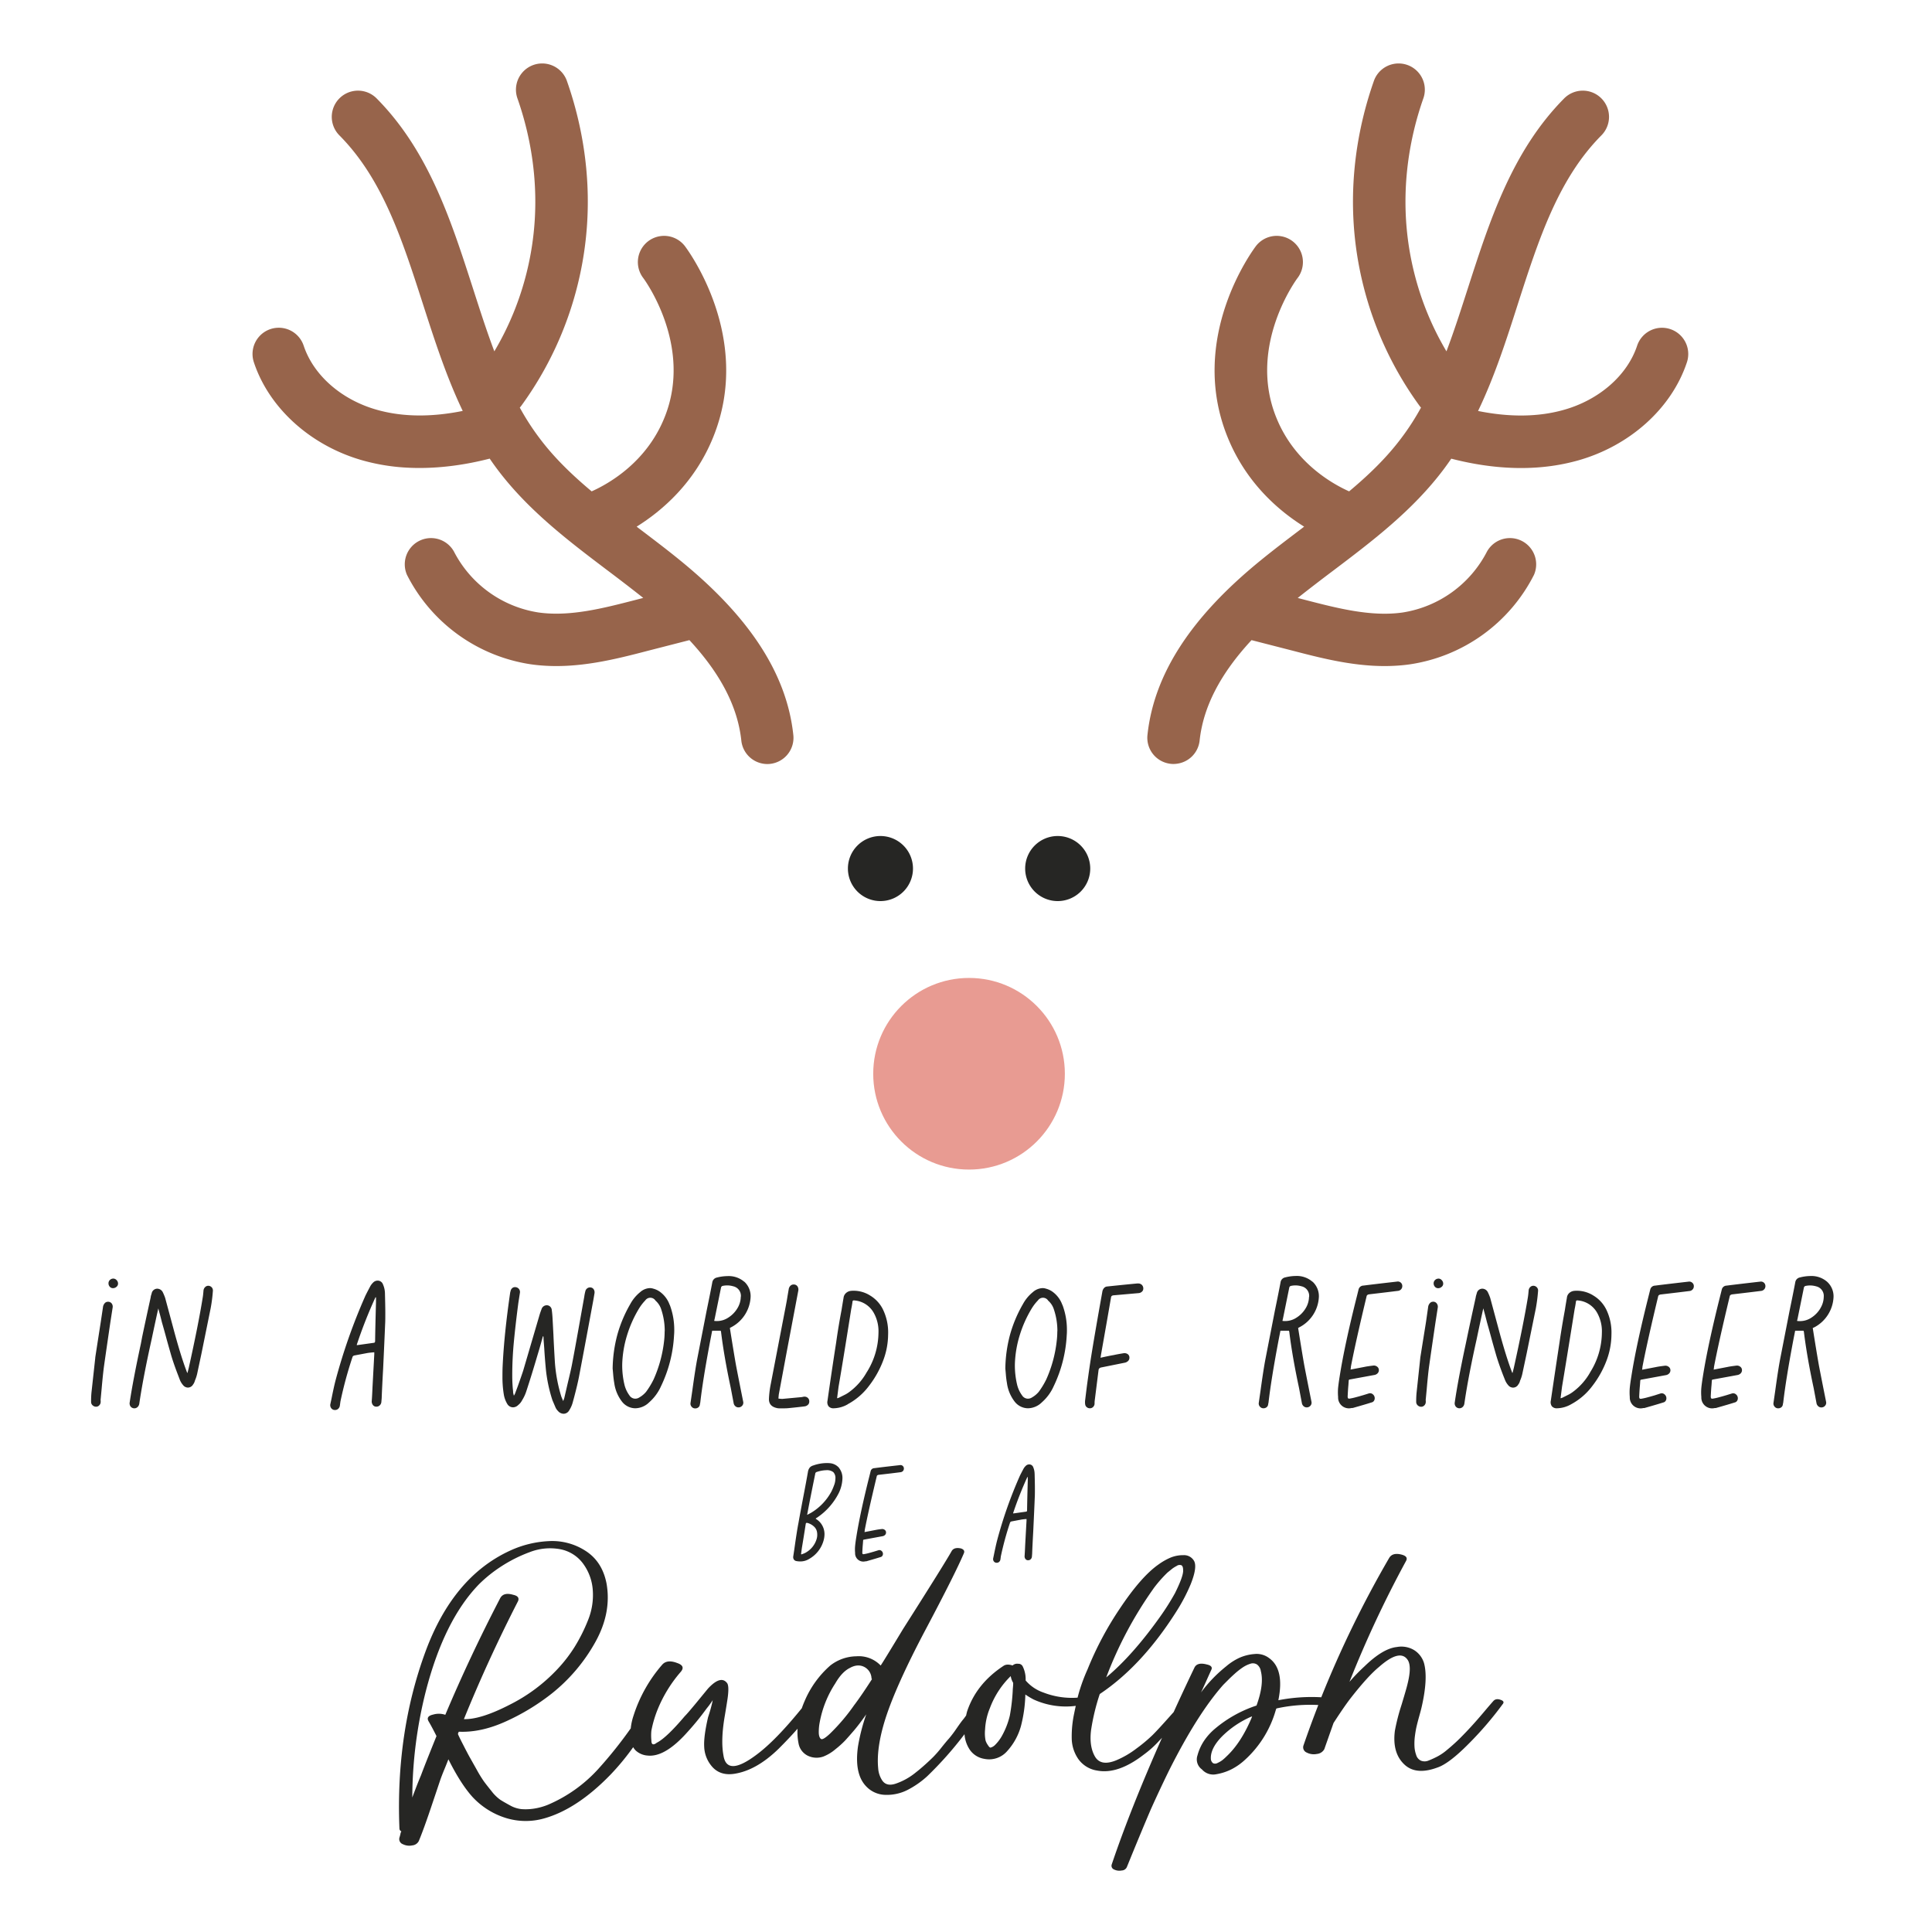 <?xml version="1.0" encoding="UTF-8"?> <svg xmlns="http://www.w3.org/2000/svg" id="Layer_1" data-name="Layer 1" viewBox="0 0 864 864"><defs><style>.cls-1{fill:#262624;}.cls-2{fill:#97644b;}.cls-3{fill:#e89b92;}</style></defs><title>BohoChristmas</title><path class="cls-1" d="M671.61,760.38q-2.39-1.08-3.68.22-1.74,1.95-4.65,5.41c-1.95,2.31-3.76,4.36-5.41,6.16s-3.28,3.5-4.87,5.09c-.72.72-1.51,1.48-2.38,2.27s-2,1.8-3.46,3a23.65,23.65,0,0,1-4.22,2.92,40,40,0,0,1-4,1.84,4.44,4.44,0,0,1-3.46.1,4,4,0,0,1-2.17-2.59,12.93,12.93,0,0,1-.75-3.9,25.83,25.83,0,0,1,.21-4.65c.22-1.65.47-3.1.76-4.32s.68-2.74,1.19-4.55.83-3.06,1-3.78q3-13,1.09-19.91a10.38,10.38,0,0,0-4.55-5.84,11.09,11.09,0,0,0-7.57-1.3q-6.27.66-14.49,8.66a83.65,83.65,0,0,0-6.71,6.92,494.78,494.78,0,0,1,25.31-54.08q1.08-2-1.95-2.81-4.11-1.08-5.62,1.51a474.12,474.12,0,0,0-30.35,62.28,77.8,77.8,0,0,0-19.19,1.32q2.8-13.85-4.11-18.82a9.2,9.2,0,0,0-6.6-1.84,20.42,20.42,0,0,0-6.81,1.73,25.87,25.87,0,0,0-5.84,3.79,62.54,62.54,0,0,0-11.25,11.68q.44-.85,2.05-4.43t2.49-5.52c.72-1.3.07-2.16-2-2.6-2.74-.72-4.54-.28-5.4,1.3q-4.93,10.27-9.35,20l-1.69,1.89q-5.19,5.84-7.68,8.33a69.07,69.07,0,0,1-7.24,6.06,40.89,40.89,0,0,1-9.09,5.3q-6.92,2.81-9.52-1.73t-1.73-11.69a96.07,96.07,0,0,1,3.9-16.22Q510.65,745,526,720.79a80.52,80.52,0,0,0,6.49-12.33c2-5,2.52-8.51,1.51-10.38a5.11,5.11,0,0,0-4.76-2.6,14.67,14.67,0,0,0-6,1.19,27.78,27.78,0,0,0-5.08,2.92q-7.79,5.42-17.31,19.69a146.23,146.23,0,0,0-14.49,27.26,78.43,78.43,0,0,0-3.35,8.76c-.38,1.18-.75,2.5-1.11,3.9a35.26,35.26,0,0,1-15.23-2.28,18.26,18.26,0,0,1-8-5.41,13,13,0,0,0-1.3-6.27,2.11,2.11,0,0,0-2.05-1.19,3,3,0,0,0-2.49.76q-2.59-.87-4.11.21-12.12,8-16.23,20.34c-.16.6-.31,1.21-.44,1.82-.65.91-1.11,1.53-1.39,1.85q-.76.87-3,4.12a51.69,51.69,0,0,1-3.36,4.43q-1.08,1.18-3.24,3.89a49.5,49.5,0,0,1-3.68,4.22c-1,1-2.24,2.17-3.68,3.46s-2.81,2.46-4.11,3.46a28.76,28.76,0,0,1-8.87,5q-4.32,1.51-6.27-1.51a11.38,11.38,0,0,1-1.73-5.41q-.87-9.09,3.24-22.07,4.77-14.93,18-39.91t17.09-34.07c.43-1,0-1.73-1.3-2.17q-3-.65-4.11,1.08-3,5.41-21.85,35.05-1.95,3.24-5.51,9.09t-4.44,7.14A13.55,13.55,0,0,0,383,740.7a19.41,19.41,0,0,0-11.68,4.11,43.8,43.8,0,0,0-11.57,16.11c-.44,1-.82,2-1.17,3Q347,778.23,338.46,784.61,325,794.78,323.53,785q-1.29-6.91.65-17.95c.72-4.33,1.16-7.07,1.3-8.22q.64-5.19-.43-6.28-2.82-3.45-8.44,2.6l-5.51,6.71c-2.39,2.88-4,4.76-4.87,5.62q-8.24,9.74-12.55,11.9c-.72.58-1.3.79-1.73.65s-.65-.72-.65-1.73a22.16,22.16,0,0,1,0-4.33,50.63,50.63,0,0,1,2.81-9.52,60.29,60.29,0,0,1,10.39-16.87q2.16-2.6-1.73-3.9-4.54-1.72-6.71.87A64.55,64.55,0,0,0,283.3,767.3a26.2,26.2,0,0,0-1.19,5.3l0,.27a191.91,191.91,0,0,1-14.57,18.23,64.54,64.54,0,0,1-22.5,16,27.81,27.81,0,0,1-6.28,1.73,24.44,24.44,0,0,1-5.51.22,13.14,13.14,0,0,1-5.09-1.63c-1.73-.94-3.17-1.76-4.32-2.48a18.16,18.16,0,0,1-4-3.9c-1.51-1.87-2.67-3.35-3.46-4.43a56.74,56.74,0,0,1-3.24-5.3l-2.92-5.19q-.87-1.51-2.92-5.52c-1.38-2.67-2.2-4.36-2.49-5.08a1.61,1.61,0,0,1,.11-.55,1.46,1.46,0,0,1,.32-.54q9.95.43,21.09-4.65a98.74,98.74,0,0,0,20.45-12.44,77.54,77.54,0,0,0,19.36-22.82q7.47-13.31,5.08-26.5-1.94-9.74-9.41-14.5a27.41,27.41,0,0,0-16.44-4.32,46.64,46.64,0,0,0-17.41,4.32q-25.32,11.69-37.65,45-13.41,36.35-11.68,79.18a1.4,1.4,0,0,0,.87,1.3,2.73,2.73,0,0,0-.43,1.19c-.15.65-.3,1.19-.44,1.62a2.43,2.43,0,0,0,1.52,2.92,6.46,6.46,0,0,0,4.22.54,3.64,3.64,0,0,0,2.92-1.95q2.16-5.19,5.4-14.81t4.11-12.23c.44-1.29,1.09-3,2-5.19s1.44-3.6,1.73-4.33q5.63,11.26,11,17.09A34.16,34.16,0,0,0,226.19,813a30,30,0,0,0,17.09.22q14.7-4.11,29.63-19.47a109.85,109.85,0,0,0,10.25-12.4,7.19,7.19,0,0,0,1.11,1.47,8.73,8.73,0,0,0,5.3,2.27q7.79.87,17.95-10.6A119.81,119.81,0,0,0,316,764.06a35.71,35.71,0,0,0,2.81-3.89,1.94,1.94,0,0,0-.21.86,70.26,70.26,0,0,1-1.95,6.92q-2,8.65-1.73,13.2a14.31,14.31,0,0,0,4,9.41q3.57,3.57,9.41,2.7,9.94-1.5,19.91-11.24c3-3,5.82-5.94,8.43-8.93a25.42,25.42,0,0,0,.44,6.55,7.61,7.61,0,0,0,4.11,5.51,9,9,0,0,0,7.13.33,18.94,18.94,0,0,0,5.3-3.25,41.6,41.6,0,0,0,4.22-3.78q1.31-1.41,4.11-4.66,2.38-2.81,5.41-7.13a87.83,87.83,0,0,0-3.68,14.27q-1.73,12.12,3.46,17.74a12.12,12.12,0,0,0,8.87,4,20.33,20.33,0,0,0,9.74-2.16,40.34,40.34,0,0,0,8.87-6.16,161.08,161.08,0,0,0,16.68-18.81,14.34,14.34,0,0,0,2,6.37,9.69,9.69,0,0,0,6.82,4.65,10.67,10.67,0,0,0,10.27-3.46,27.57,27.57,0,0,0,6.17-11.25,62.14,62.14,0,0,0,1.94-13.63v-.43A36.61,36.61,0,0,0,462.2,760a34.59,34.59,0,0,0,18.89,2.87c-.24,1.08-.48,2.21-.72,3.4a49,49,0,0,0-1.08,11.47,16.64,16.64,0,0,0,3,9,12.7,12.7,0,0,0,8.44,5.08q9.28,1.74,20.76-7.14a44.64,44.64,0,0,0,6.17-5.41l2-2.13q-14.1,31.77-22.49,56.65a1.79,1.79,0,0,0,1.08,2.27,5.3,5.3,0,0,0,3.36.43A2.58,2.58,0,0,0,504,834.8q6.06-14.92,10.6-25.53,3.68-8.22,8-17.09,12.76-25.51,24.45-38.72l2.27-2.27q1.18-1.19,3-2.82a32.41,32.41,0,0,1,3.46-2.7,13.08,13.08,0,0,1,3.35-1.62,3.41,3.41,0,0,1,3,.32,4.5,4.5,0,0,1,1.73,3q1.51,5.85-1.94,15.36a55.65,55.65,0,0,0-18.61,10.39,26,26,0,0,0-4.65,5.08,22,22,0,0,0-3.14,6.81,5.49,5.49,0,0,0,2,6.28,6.67,6.67,0,0,0,6.38,2.16,23.81,23.81,0,0,0,6.93-2.27,26.78,26.78,0,0,0,5.73-4,47.7,47.7,0,0,0,14.06-22.72l.22-.43a70.18,70.18,0,0,1,18.71-1.54c-2.32,6-4.54,12-6.6,18a2.53,2.53,0,0,0,1.4,3.25,6.9,6.9,0,0,0,4.55.64,4.21,4.21,0,0,0,3.35-2.16q.22-.65,4.11-11.68,4.75-7.35,7.57-11,7.8-10,12.77-14.07,9.3-8.21,12.76-3.24,2,2.82,0,10.82-.43,1.94-2.7,9.41A90.79,90.79,0,0,0,623.8,774q-1.31,10.17,4.54,15.36,5.19,4.54,14.49,1.08,5.19-1.73,14.06-10.71A153.22,153.22,0,0,0,672,762.11C672.61,761.39,672.47,760.81,671.61,760.38Zm-155.76-50a59.07,59.07,0,0,1,6.27-7.14l2-1.62a13.3,13.3,0,0,1,2.06-1.3,2.32,2.32,0,0,1,2.16-.33c.5.3.76,1,.76,2.17q.21,2.59-3.68,10.38a110.34,110.34,0,0,1-6.71,10.6q-12.33,17.31-24,27A175.24,175.24,0,0,1,515.85,710.41ZM199.14,766.87a9,9,0,0,0-5.4-.11q-3.47.76-2,3.14,1.52,2.6,3.46,6.49-5.42,13.41-6.92,17.52-.87,2-2.27,5.63c-.94,2.45-1.48,3.89-1.63,4.32a196,196,0,0,1,6.06-47.59q8.22-31.8,23.8-47.81a61.91,61.91,0,0,1,10.16-8.11A64.25,64.25,0,0,1,237,694.08a25,25,0,0,1,13.31-1.3A16.53,16.53,0,0,1,261,699.59a22.56,22.56,0,0,1,4.11,11.79A29.79,29.79,0,0,1,263,724.47a75.34,75.34,0,0,1-6,12,64.2,64.2,0,0,1-7.79,10.06,75.55,75.55,0,0,1-21.2,15.79q-13,6.7-20.55,6.49,10.8-26.61,24.22-52.79.87-2.16-2.16-2.81c-2.89-.86-4.83-.36-5.84,1.52Q210.18,740.69,199.14,766.87Zm183-4.54a87.2,87.2,0,0,1-11,13c-2,1.87-3.32,2.67-3.9,2.38s-1.08-1.3-1.08-3a22.94,22.94,0,0,1,.43-4.54,47.24,47.24,0,0,1,6.93-17.31q3-5.19,6.49-6.92,3.45-1.95,6.38-.54a6,6,0,0,1,3.35,5.08.58.58,0,0,0,.22.43Q385.41,758,382.16,762.33ZM453,754.54c-.08.87-.11,1.44-.11,1.73a85.87,85.87,0,0,1-1.3,11,35.41,35.41,0,0,1-3.68,9.31,18.46,18.46,0,0,1-2.81,3.67,4.47,4.47,0,0,1-2.16,1.3c-.29,0-.69-.39-1.19-1.19a7.3,7.3,0,0,1-1-2,16.89,16.89,0,0,1-.21-5,28.34,28.34,0,0,1,2.16-9.52,39.08,39.08,0,0,1,9.3-14.28,8.47,8.47,0,0,0,1.09,3C453.12,753,453.08,753.68,453,754.54Zm106.75,13.63q-4.75,11.25-11.25,17.31a20.5,20.5,0,0,1-1.94,1.73,11.4,11.4,0,0,1-2.06,1.19,2.13,2.13,0,0,1-2,.11,2.52,2.52,0,0,1-1-2q-.21-4.54,4.76-9.74a42.3,42.3,0,0,1,13.72-9.24A1.52,1.52,0,0,0,559.76,768.17Z"></path><path class="cls-2" d="M354.78,328.7c-2.9-27.23-19.49-52.79-50.7-78.16-6-4.9-12.27-9.62-18.27-14.18-.38-.27-.72-.57-1.1-.84,11.39-7.09,26-19.61,34.26-40.08C336.92,151,307.5,111.68,306.24,110a11.73,11.73,0,0,0-18.65,14.23c.25.29,22.58,30.25,9.61,62.41-8,20-24.75,29.58-32.61,33.1-8.75-7.34-16.75-15-23.43-23.95a110,110,0,0,1-8.71-13.52,7.1,7.1,0,0,0,.75-.91,155.08,155.08,0,0,0,25.06-53.72c9.47-37.9,2.58-70.78-4.84-91.73a11.73,11.73,0,0,0-22.1,7.85c6.32,17.89,12.21,46,4.18,78.21a130.48,130.48,0,0,1-14.43,35.15c-3.46-9.14-6.51-18.68-9.65-28.43-9.71-30.08-19.69-61.16-43-84.69a11.73,11.73,0,0,0-16.64,16.54c19.37,19.53,28.07,46.62,37.33,75.34,5.18,16.06,10.43,32.43,17.82,47.89-14.07,2.84-26.84,2.7-38.07-.42-16-4.41-28.62-15.44-33.05-28.74A11.72,11.72,0,1,0,113.53,162c6.84,20.66,25.64,37.51,49,44a90.84,90.84,0,0,0,15.86,2.88C191,210,204.62,208.79,219,205.1c1.1,1.62,2.23,3.2,3.43,4.8,13.78,18.34,31.81,32,49.23,45.17,5.32,4,10.76,8.17,16,12.32l-3.41.89c-14.49,3.75-29.48,7.61-43.5,5.61A51.36,51.36,0,0,1,203,246.64a11.74,11.74,0,0,0-21,10.44,74.49,74.49,0,0,0,55.4,40c1.26.18,2.5.33,3.76.44,17.32,1.61,34.08-2.7,48.94-6.58l18.21-4.67c14,15.09,21.6,29.9,23.21,44.89A11.71,11.71,0,0,0,342,341.62a10.59,10.59,0,0,0,2.32,0A11.72,11.72,0,0,0,354.78,328.7Z"></path><path class="cls-2" d="M513.15,328.7c2.9-27.23,19.49-52.79,50.7-78.16,6-4.9,12.27-9.62,18.27-14.18.38-.27.72-.57,1.1-.84-11.39-7.09-26-19.61-34.26-40.08C531,151,560.43,111.68,561.69,110a11.73,11.73,0,0,1,18.65,14.23c-.25.29-22.58,30.25-9.61,62.41,8,20,24.75,29.58,32.61,33.1,8.75-7.34,16.75-15,23.43-23.95a110,110,0,0,0,8.71-13.52,7.1,7.1,0,0,1-.75-.91,155.08,155.08,0,0,1-25.06-53.72c-9.47-37.9-2.58-70.78,4.84-91.73a11.73,11.73,0,0,1,22.1,7.85c-6.32,17.89-12.21,46-4.18,78.21a130.48,130.48,0,0,0,14.43,35.15c3.46-9.14,6.51-18.68,9.65-28.43,9.71-30.08,19.69-61.16,43-84.69a11.73,11.73,0,0,1,16.64,16.54c-19.37,19.53-28.07,46.62-37.33,75.34C673.67,152,668.42,168.33,661,183.79c14.07,2.84,26.84,2.7,38.06-.42,16-4.41,28.63-15.44,33.06-28.74A11.72,11.72,0,1,1,754.4,162c-6.84,20.66-25.64,37.51-49,44a90.84,90.84,0,0,1-15.86,2.88c-12.61,1.17-26.19-.07-40.53-3.76-1.1,1.62-2.23,3.2-3.43,4.8-13.78,18.34-31.81,32-49.23,45.17-5.32,4-10.76,8.17-16,12.32l3.41.89c14.49,3.75,29.48,7.61,43.5,5.61A51.36,51.36,0,0,0,665,246.64a11.74,11.74,0,0,1,21,10.44,74.49,74.49,0,0,1-55.4,40c-1.26.18-2.5.33-3.77.44-17.31,1.61-34.07-2.7-48.94-6.58l-18.2-4.67c-14,15.09-21.6,29.9-23.21,44.89a11.71,11.71,0,0,1-10.58,10.43,10.59,10.59,0,0,1-2.32,0A11.72,11.72,0,0,1,513.15,328.7Z"></path><circle class="cls-3" cx="433.36" cy="480.19" r="42.85"></circle><path class="cls-1" d="M408.29,388.42a14.55,14.55,0,1,1-14.55-14.55A14.55,14.55,0,0,1,408.29,388.42ZM473,373.87a14.55,14.55,0,1,0,14.56,14.55A14.55,14.55,0,0,0,473,373.87Z"></path><path class="cls-1" d="M49.93,582.89a2.38,2.38,0,0,1,.44,1.89l-1,6.46q-1.77,12-2.82,19.45-.48,3.39-1.13,10.73l-.4,4.28a1.87,1.87,0,0,0,0,.69,4.92,4.92,0,0,1,0,.52,2.14,2.14,0,0,1-.61,1.53,1.87,1.87,0,0,1-1.41.65,2.23,2.23,0,0,1-1.53-.57,2,2,0,0,1-.73-1.45,41.45,41.45,0,0,1,.16-4.28L42.63,607q-.5,3,2.42-15.74l1.05-7a3.19,3.19,0,0,1,.8-1.53,1.87,1.87,0,0,1,1.37-.57A2,2,0,0,1,49.93,582.89Zm.77-11.1a2.14,2.14,0,0,0-1.54.61,2,2,0,0,0-.64,1.49,2.23,2.23,0,0,0,.56,1.53,1.85,1.85,0,0,0,1.45.65,2.29,2.29,0,0,0,1.58-.61,1.84,1.84,0,0,0,.68-1.41,2.21,2.21,0,0,0-.64-1.57A2,2,0,0,0,50.7,571.79ZM93.22,575a2,2,0,0,0-1.49.61A2.45,2.45,0,0,0,91,577.2c-.1,1.29-.21,2.26-.32,2.9Q88.79,592,84.43,611.66l-.57,2.26H83.7l-.48-1.29q-2.59-6.95-5.73-18.73l-3.63-13.47a23.49,23.49,0,0,0-1-2.42,2.83,2.83,0,0,0-2.42-1.7,2.55,2.55,0,0,0-2.59,2q-.07.31-.24.81a5.31,5.31,0,0,0-.24,1.13q-2.34,10.65-3.79,17.59L63,600.92Q59.5,617.15,58,627.15a2.39,2.39,0,0,0,.44,1.9,2.13,2.13,0,0,0,3.07.2,2.6,2.6,0,0,0,.77-1.45l.24-1.62Q64.26,614.89,67.8,599q1.94-9.21,3-13.88l.32,1.29q.57,1.94,1.29,4.92c.54,1.89,1.15,4,1.82,6.5s1.44,5.18,2.3,8.19q1.13,3.87,3.23,9.28l.64,1.69a8.28,8.28,0,0,0,1.46,2.43A2.82,2.82,0,0,0,84,620.53a2.67,2.67,0,0,0,2.34-1.37,4.41,4.41,0,0,0,.81-1.69,17.89,17.89,0,0,0,1-3l1.94-9.12,4.11-20.25a68.41,68.41,0,0,0,1-7.75,2.11,2.11,0,0,0-.48-1.61A2.19,2.19,0,0,0,93.22,575Zm78.93,3.23c.1,3.87.16,6.75.16,8.63,0,2.32,0,4.07-.08,5.25q-.25,6.29-.89,19.93-.48,8.55-.65,13.24l-.16,1.85a2.34,2.34,0,0,1-.77,1.41,2.08,2.08,0,0,1-1.41.53,1.87,1.87,0,0,1-1.61-.77,2.61,2.61,0,0,1-.49-1.81q.17-2.1.33-6l.16-3,.64-11.86v-.89c-1.29.11-2.28.21-3,.32l-6,1.13a1.76,1.76,0,0,0-.45.24.84.84,0,0,0-.28.41,179.18,179.18,0,0,0-5.41,19.93l-.24,1.77a2.41,2.41,0,0,1-.77,1.5,2.07,2.07,0,0,1-1.41.52,2,2,0,0,1-1.65-.76,2.28,2.28,0,0,1-.45-1.82l.49-2.26c.75-3.77,1.37-6.56,1.85-8.39a256.31,256.31,0,0,1,13.16-37.45c.21-.53,1-2.07,2.34-4.6a6.9,6.9,0,0,1,1.29-1.69,2.78,2.78,0,0,1,2-.89,2.5,2.5,0,0,1,2.42,1.69A10.28,10.28,0,0,1,172.15,578.25Zm-4,1.93h-.24a207.68,207.68,0,0,0-8.39,21.31l.24.08,7.5-1.05a.52.52,0,0,0,.41-.32,1.54,1.54,0,0,0,.08-.32q.07-5.73.4-17.6Zm95.71-4.43a2.17,2.17,0,0,0-2.1,1.77,19.17,19.17,0,0,0-.48,2.42l-2.67,14.93q-1.6,9-2.74,14.93c-.32,1.78-1,4.74-2,8.88l-1.53,6.62-.48,1.29-.17-.41-.64-1.53a68.2,68.2,0,0,1-2.91-15.58q-.48-8.05-.64-12.1l-.33-6.13c-.1-2.15-.24-3.77-.4-4.84a2.42,2.42,0,0,0-.73-1.66,2.17,2.17,0,0,0-1.53-.6,2.45,2.45,0,0,0-2.34,1.77c-.38,1-.67,1.83-.89,2.58L234,612.87q-.48,1.53-2.42,7l-1.21,3.23a2.6,2.6,0,0,1-.24.52c-.11.19-.22.36-.33.53l-.32-1.3a16.56,16.56,0,0,0-.16-1.93c-.05-.65-.11-1.45-.16-2.42s-.08-2.1-.08-3.39q0-7.43.72-15t2-17.39l.73-4.68a2.18,2.18,0,0,0-2.26-2.43,1.79,1.79,0,0,0-1.25.49,2.32,2.32,0,0,0-.69,1.29l-.16.56q-2.74,18.81-3.39,33.09c-.05,1-.08,2.56-.08,4.6a47.29,47.29,0,0,0,.65,8.23,11.87,11.87,0,0,0,1.45,3.88,3,3,0,0,0,2.66,1.61,3.26,3.26,0,0,0,2.26-1,6.39,6.39,0,0,0,1.78-2.18,17.61,17.61,0,0,0,1.93-4.19q2.34-7.11,5.09-16.47.81-2.58,2.26-7.9H243a8.64,8.64,0,0,1,.08,1.29l.32,4.19c.11,2,.32,4.9.65,8.56a66.14,66.14,0,0,0,3,14.52l1.38,3.23a5.33,5.33,0,0,0,1.13,1.62,3.38,3.38,0,0,0,2.5,1.21,2.9,2.9,0,0,0,2.5-1.54,12.87,12.87,0,0,0,1.69-4l.49-1.78q1.53-5.81,2.18-9.2,2-10.41,6.45-34.46l.49-2.9a2.5,2.5,0,0,0-.41-1.86A1.85,1.85,0,0,0,263.82,575.75Zm35.67,7.82a31.55,31.55,0,0,1,2,11.22,22.78,22.78,0,0,1-.09,2.34,59.64,59.64,0,0,1-5.81,22.76,20.94,20.94,0,0,1-5.32,7.26,9.06,9.06,0,0,1-6.22,2.66,7.65,7.65,0,0,1-6-3.06,17.38,17.38,0,0,1-3.39-8.23c-.21-1.19-.37-2.45-.48-3.8s-.19-2.23-.24-2.66a61.22,61.22,0,0,1,2.13-15.25,58.75,58.75,0,0,1,5.77-13.64,17.6,17.6,0,0,1,4.44-5.33,6.86,6.86,0,0,1,4.28-1.77,4.81,4.81,0,0,1,1.53.24A9,9,0,0,1,295,577.6,12.37,12.37,0,0,1,299.49,583.57Zm-2.26,11.79a30.26,30.26,0,0,0-1.54-9.69,8.67,8.67,0,0,0-2.58-4,2.74,2.74,0,0,0-4.6-.08,20.82,20.82,0,0,0-2.74,3.55,52.93,52.93,0,0,0-5.45,12.22A48.75,48.75,0,0,0,278.26,610a37.23,37.23,0,0,0,1.05,9.45,13.45,13.45,0,0,0,2.18,4.59,3.11,3.11,0,0,0,2.58,1.46,3.38,3.38,0,0,0,1.86-.57,11.13,11.13,0,0,0,3-2.5,35.85,35.85,0,0,0,3.38-5.57A57.55,57.55,0,0,0,297,599.55,36.79,36.79,0,0,0,297.23,595.36Zm35.59-22.16a8.8,8.8,0,0,1,2.82,6.74,16.14,16.14,0,0,1-8.55,13.56,3.5,3.5,0,0,0-.57.32l-.16.08q1.77,11.15,2.74,16.63,1,5.25,3.07,15.57l.16.81a2,2,0,0,1-.48,1.77,2.15,2.15,0,0,1-1.7.73,2,2,0,0,1-1.33-.52,2.3,2.3,0,0,1-.76-1.33l-1.3-6.86q-3-14-4.35-25.1l-.16-.49h-3.8l-.8,4.12q-3.31,17.43-4.52,28L313,628a1.88,1.88,0,0,1-.68,1.37,2.21,2.21,0,0,1-1.41.48,2,2,0,0,1-1.62-.76,2.05,2.05,0,0,1-.48-1.74l.81-5.56q1.29-9.37,2.17-14l4.2-21.54q1.77-8.56,2.58-12.92a2.59,2.59,0,0,1,2-2,19.77,19.77,0,0,1,4.76-.65A10.65,10.65,0,0,1,332.82,573.2Zm-1.54,6.74a4.38,4.38,0,0,0-3.39-4.68,9.88,9.88,0,0,0-2.66-.4,9.78,9.78,0,0,0-2.18.24,1,1,0,0,0-.64.73l-2.83,13.88-.24,1a3.2,3.2,0,0,0,.73.08,9.15,9.15,0,0,0,5.6-1.54,12.54,12.54,0,0,0,4.12-4.27A10.07,10.07,0,0,0,331.28,579.94Zm30.06,48.26a2,2,0,0,0,.53-1.45,2.07,2.07,0,0,0-.73-1.66,2.26,2.26,0,0,0-1.85-.44l-.81.16-8.72.81a16.59,16.59,0,0,1-1.69-.16l.16-1.78,3.71-19.93L357,577.2a2.65,2.65,0,0,0-.41-2,2,2,0,0,0-1.69-.77,2,2,0,0,0-1.42.57,2.66,2.66,0,0,0-.76,1.53l-.57,3.31c-.16,1.13-.53,3.2-1.13,6.22L344.68,619a42.19,42.19,0,0,0-.81,6.7q0,3.15,3.39,3.95a4.39,4.39,0,0,0,1.05.16h2.1a19.92,19.92,0,0,0,2.18-.08q4.85-.48,7.26-.8A2.51,2.51,0,0,0,361.34,628.2Zm17.72-.16a13.28,13.28,0,0,1-6.22,1.77,2.86,2.86,0,0,1-2.34-.88,3.11,3.11,0,0,1-.48-2.5q1.94-13.65,3.87-26,1-7.19,2.42-14.61c.22-1.4.51-3.2.89-5.4a3.32,3.32,0,0,1,1.05-2.1,3.79,3.79,0,0,1,2.1-1,10,10,0,0,1,1.45-.08,13.85,13.85,0,0,1,7.34,2.18,15,15,0,0,1,5.49,5.81,23.43,23.43,0,0,1,2.5,11.46,33.4,33.4,0,0,1-2.18,11.7,43.68,43.68,0,0,1-6.29,11.3A29.07,29.07,0,0,1,379.06,628Zm8.63-14.53A33.79,33.79,0,0,0,392.86,596a16.91,16.91,0,0,0-2.1-8.87,10.93,10.93,0,0,0-8.64-5.57c-.59-.11-.89.13-.89.72-.21,1.4-.4,2.45-.56,3.15Q377,608.67,375,620.21l-.65,5.09a3.14,3.14,0,0,0,1-.33l2-1a13.74,13.74,0,0,0,2.22-1.29A27.84,27.84,0,0,0,387.69,613.51Zm87.4-29.94a31.54,31.54,0,0,1,2,11.22,23.38,23.38,0,0,1-.08,2.34,59.64,59.64,0,0,1-5.81,22.76,20.94,20.94,0,0,1-5.32,7.26,9.06,9.06,0,0,1-6.22,2.66,7.65,7.65,0,0,1-6-3.06,17.38,17.38,0,0,1-3.39-8.23,37.85,37.85,0,0,1-.48-3.8c-.11-1.34-.19-2.23-.24-2.66a61.22,61.22,0,0,1,2.13-15.25,58.75,58.75,0,0,1,5.77-13.64,17.6,17.6,0,0,1,4.44-5.33,6.86,6.86,0,0,1,4.28-1.77,4.81,4.81,0,0,1,1.53.24,9.09,9.09,0,0,1,2.83,1.29A12.37,12.37,0,0,1,475.09,583.57Zm-2.26,11.79a30.26,30.26,0,0,0-1.54-9.69,8.67,8.67,0,0,0-2.58-4,2.74,2.74,0,0,0-4.6-.08,20.82,20.82,0,0,0-2.74,3.55,52.93,52.93,0,0,0-5.45,12.22A48.75,48.75,0,0,0,453.86,610a37.23,37.23,0,0,0,1.05,9.45,13.45,13.45,0,0,0,2.18,4.59,3.11,3.11,0,0,0,2.58,1.46,3.38,3.38,0,0,0,1.86-.57,11.13,11.13,0,0,0,3-2.5,35.85,35.85,0,0,0,3.38-5.57,57.26,57.26,0,0,0,4.68-17.35A34.64,34.64,0,0,0,472.83,595.36Zm36-21.39q-4.51.4-13.72,1.37a2.13,2.13,0,0,0-1.45.73,3.19,3.19,0,0,0-.73,1.61q-3.71,20.67-5.32,31.07c-.27,1.78-.58,3.9-.93,6.38s-.61,4.36-.77,5.65l-.72,5.81v.4a4.92,4.92,0,0,0,.08,1.13,1.92,1.92,0,0,0,.76,1.25,2.19,2.19,0,0,0,1.33.44,2,2,0,0,0,1.5-.64,2.17,2.17,0,0,0,.6-1.53,8.5,8.5,0,0,1,.08-1.38l1.7-13.55a1.27,1.27,0,0,1,.32-.73,1.84,1.84,0,0,1,.73-.4l10.81-2.18a2.89,2.89,0,0,0,1.41-.81,1.93,1.93,0,0,0,.53-1.37,1.85,1.85,0,0,0-.81-1.66,2.57,2.57,0,0,0-1.86-.36c-1.93.32-3.39.59-4.35.81q-2.75.48-5.9,1.21c.11-.65.17-1,.17-1.13q2.82-15.9,4.52-25.82a1.07,1.07,0,0,1,.32-.69,1.51,1.51,0,0,1,.72-.28l11.38-1a2.36,2.36,0,0,0,1.42-.65,1.8,1.8,0,0,0,.6-1.37,2.23,2.23,0,0,0-.68-1.69A2.2,2.2,0,0,0,508.82,574Zm78.12-.77a8.8,8.8,0,0,1,2.82,6.74,16.13,16.13,0,0,1-8.56,13.56,3.21,3.21,0,0,0-.56.32l-.16.08q1.77,11.15,2.74,16.63,1,5.25,3.07,15.57l.16.81a2,2,0,0,1-.48,1.77,2.17,2.17,0,0,1-1.7.73,2,2,0,0,1-1.33-.52,2.37,2.37,0,0,1-.77-1.33l-1.29-6.86q-3-14-4.36-25.1l-.16-.49h-3.79l-.81,4.12q-3.3,17.43-4.52,28l-.16.73a1.88,1.88,0,0,1-.68,1.37,2.24,2.24,0,0,1-1.42.48,2,2,0,0,1-1.61-.76,2.05,2.05,0,0,1-.48-1.74l.8-5.56q1.29-9.37,2.18-14l4.2-21.54q1.77-8.56,2.58-12.92a2.59,2.59,0,0,1,2-2,19.77,19.77,0,0,1,4.76-.65A10.65,10.65,0,0,1,586.94,573.2Zm-1.54,6.74a4.38,4.38,0,0,0-3.39-4.68,9.93,9.93,0,0,0-2.66-.4,9.78,9.78,0,0,0-2.18.24,1,1,0,0,0-.65.73l-2.82,13.88-.24,1a3.11,3.11,0,0,0,.72.08,9.19,9.19,0,0,0,5.61-1.54,12.54,12.54,0,0,0,4.12-4.27A10.17,10.17,0,0,0,585.4,579.94Zm39.22-6.78q-10,1.14-15,1.78a2.25,2.25,0,0,0-2.1,1.69l-.72,2.91q-5.58,22.11-7.75,36.07c-.32,2-.55,3.67-.69,5a23.94,23.94,0,0,0,0,4.15,4.83,4.83,0,0,0,6.05,4.92h.49c3.76-1.07,6.59-1.9,8.47-2.5a1.63,1.63,0,0,0,1-.68,2,2,0,0,0,.36-1.17,2.21,2.21,0,0,0-.8-1.74,1.9,1.9,0,0,0-1.78-.44l-2.58.8-1.69.49-1.78.48c-.81.22-1.53.38-2.18.49a2.25,2.25,0,0,1-.65.08.53.53,0,0,1-.52-.24,2,2,0,0,1-.12-.81c.11-2.15.21-3.77.32-4.84l.16-2.26a.38.38,0,0,1,.16-.29.56.56,0,0,1,.33-.12l10.89-2a2.66,2.66,0,0,0,1.54-.77,2,2,0,0,0,.56-1.41,1.89,1.89,0,0,0-.81-1.58,2.36,2.36,0,0,0-1.85-.44c-1.78.22-3,.4-3.71.56l-6.3,1.21a9.21,9.21,0,0,0,.16-1.29q2-10.56,7-31.39a1,1,0,0,1,.37-.68,1.78,1.78,0,0,1,.76-.29q8.56-1,12.75-1.53a2.24,2.24,0,0,0,1.54-.69,2.12,2.12,0,0,0,.56-1.49,2,2,0,0,0-.72-1.57A2,2,0,0,0,624.62,573.16Zm16.22,9a1.84,1.84,0,0,0-1.37.57,3.12,3.12,0,0,0-.81,1.53l-1,7Q634.7,610,635.19,607l-1.69,15.81a40.86,40.86,0,0,0-.17,4.28,2.13,2.13,0,0,0,.73,1.45,2.23,2.23,0,0,0,1.53.57,1.91,1.91,0,0,0,1.42-.65,2.17,2.17,0,0,0,.6-1.53,3.2,3.2,0,0,0,0-.52,2.11,2.11,0,0,1,0-.69l.41-4.28c.42-4.89.8-8.47,1.12-10.73q1.05-7.43,2.83-19.45l1-6.46a2.38,2.38,0,0,0-.45-1.89A2,2,0,0,0,640.84,582.12Zm2.42-10.33a2.14,2.14,0,0,0-1.53.61,2,2,0,0,0-.65,1.49,2.23,2.23,0,0,0,.57,1.53,1.84,1.84,0,0,0,1.45.65,2.28,2.28,0,0,0,1.57-.61,1.82,1.82,0,0,0,.69-1.41,2.22,2.22,0,0,0-.65-1.57A1.94,1.94,0,0,0,643.26,571.79ZM685.79,575a2,2,0,0,0-1.49.61,2.36,2.36,0,0,0-.69,1.57c-.11,1.29-.22,2.26-.32,2.9Q681.34,592,677,611.66l-.56,2.26h-.16l-.49-1.29q-2.58-6.95-5.73-18.73l-3.63-13.47a21.43,21.43,0,0,0-1-2.42,2.8,2.8,0,0,0-2.42-1.7,2.54,2.54,0,0,0-2.58,2l-.24.81a6,6,0,0,0-.25,1.13q-2.34,10.65-3.79,17.59l-.64,3.06q-3.48,16.23-4.93,26.23a2.36,2.36,0,0,0,.45,1.9,2.12,2.12,0,0,0,3.06.2,2.54,2.54,0,0,0,.77-1.45l.24-1.62q1.7-11.29,5.25-27.19,1.93-9.21,3-13.88l.33,1.29q.55,1.94,1.29,4.92c.53,1.89,1.14,4,1.81,6.5s1.44,5.18,2.3,8.19q1.14,3.87,3.23,9.28L673,617a8,8,0,0,0,1.45,2.43,2.83,2.83,0,0,0,2.18,1.12,2.67,2.67,0,0,0,2.34-1.37,4.24,4.24,0,0,0,.8-1.69,16.22,16.22,0,0,0,1-3l1.94-9.12,4.12-20.25a73.41,73.41,0,0,0,1-7.75,2.07,2.07,0,0,0-.49-1.61A2.19,2.19,0,0,0,685.79,575Zm32.36,10.25a23.54,23.54,0,0,1,2.5,11.46,33.63,33.63,0,0,1-2.18,11.7,43.68,43.68,0,0,1-6.29,11.3,29,29,0,0,1-9.61,8.31,13.21,13.21,0,0,1-6.21,1.77,2.84,2.84,0,0,1-2.34-.88,3.07,3.07,0,0,1-.49-2.5q2-13.65,3.88-26,1.05-7.19,2.42-14.61.31-2.1.89-5.4a3.22,3.22,0,0,1,1-2.1,3.79,3.79,0,0,1,2.09-1,10.3,10.3,0,0,1,1.46-.08,13.9,13.9,0,0,1,7.34,2.18A15,15,0,0,1,718.15,585.27ZM716.37,596a16.91,16.91,0,0,0-2.1-8.87,10.9,10.9,0,0,0-8.63-5.57c-.59-.11-.89.13-.89.72-.21,1.4-.4,2.45-.56,3.15q-3.72,23.24-5.65,34.78l-.65,5.09a3.14,3.14,0,0,0,1-.33l2-1a14.19,14.19,0,0,0,2.22-1.29,27.84,27.84,0,0,0,8.15-9.2A33.77,33.77,0,0,0,716.37,596Zm38.74-22.84q-10,1.14-15,1.78a2.25,2.25,0,0,0-2.1,1.69l-.73,2.91q-5.57,22.11-7.74,36.07c-.33,2-.56,3.67-.69,5a23.94,23.94,0,0,0,0,4.15,4.83,4.83,0,0,0,6.05,4.92h.49c3.76-1.07,6.59-1.9,8.47-2.5a1.63,1.63,0,0,0,1-.68,2,2,0,0,0,.36-1.17,2.21,2.21,0,0,0-.8-1.74,1.9,1.9,0,0,0-1.78-.44L740,624l-1.7.49-1.77.48c-.81.22-1.54.38-2.18.49a2.25,2.25,0,0,1-.65.08.52.52,0,0,1-.52-.24,2,2,0,0,1-.12-.81c.1-2.15.21-3.77.32-4.84l.16-2.26a.35.35,0,0,1,.16-.29.56.56,0,0,1,.33-.12l10.89-2a2.61,2.61,0,0,0,1.53-.77,2,2,0,0,0,.57-1.41,1.89,1.89,0,0,0-.81-1.58,2.37,2.37,0,0,0-1.85-.44c-1.78.22-3,.4-3.72.56l-6.29,1.21a9.21,9.21,0,0,0,.16-1.29q2-10.56,7-31.39a1,1,0,0,1,.36-.68,1.88,1.88,0,0,1,.77-.29q8.55-1,12.75-1.53a2.2,2.2,0,0,0,1.53-.69,2.09,2.09,0,0,0,.57-1.49,1.93,1.93,0,0,0-.73-1.57A2,2,0,0,0,755.11,573.16Zm32,0q-10,1.14-15,1.78a2.23,2.23,0,0,0-2.1,1.69l-.73,2.91q-5.56,22.11-7.75,36.07c-.32,2-.55,3.67-.68,5a23,23,0,0,0,0,4.15,4.82,4.82,0,0,0,6,4.92h.48c3.77-1.07,6.59-1.9,8.48-2.5a1.66,1.66,0,0,0,1-.68,2,2,0,0,0,.36-1.17,2.19,2.19,0,0,0-.81-1.74,1.89,1.89,0,0,0-1.77-.44l-2.59.8-1.69.49-1.78.48c-.8.22-1.53.38-2.17.49a2.3,2.3,0,0,1-.65.08.52.52,0,0,1-.52-.24,2,2,0,0,1-.13-.81c.11-2.15.22-3.77.33-4.84l.16-2.26a.35.35,0,0,1,.16-.29.53.53,0,0,1,.32-.12l10.9-2a2.67,2.67,0,0,0,1.53-.77,2,2,0,0,0,.56-1.41,1.88,1.88,0,0,0-.8-1.58,2.38,2.38,0,0,0-1.86-.44c-1.77.22-3,.4-3.71.56l-6.29,1.21a11.13,11.13,0,0,0,.16-1.29q2-10.56,7-31.39a1,1,0,0,1,.36-.68,1.88,1.88,0,0,1,.77-.29q8.55-1,12.75-1.53a2.24,2.24,0,0,0,1.53-.69,2.09,2.09,0,0,0,.57-1.49,2,2,0,0,0-.73-1.57A2,2,0,0,0,787.15,573.16Zm23.72,20.66-.16.08q1.77,11.15,2.74,16.63,1,5.25,3.07,15.57l.16.81a2,2,0,0,1-.48,1.77,2.15,2.15,0,0,1-1.7.73,2,2,0,0,1-1.33-.52,2.37,2.37,0,0,1-.77-1.33l-1.29-6.86q-3-14-4.36-25.1l-.16-.49H802.8l-.81,4.12q-3.3,17.43-4.52,28l-.16.73a1.88,1.88,0,0,1-.68,1.37,2.24,2.24,0,0,1-1.42.48,2,2,0,0,1-1.61-.76,2.05,2.05,0,0,1-.48-1.74l.8-5.56q1.29-9.37,2.18-14l4.2-21.54q1.77-8.56,2.58-12.92a2.59,2.59,0,0,1,2-2,19.77,19.77,0,0,1,4.76-.65,10.65,10.65,0,0,1,7.51,2.62,8.8,8.8,0,0,1,2.82,6.74,16.14,16.14,0,0,1-8.55,13.56A3.07,3.07,0,0,0,810.87,593.82Zm3.27-8.79a10.17,10.17,0,0,0,1.49-5.09,4.38,4.38,0,0,0-3.39-4.68,9.93,9.93,0,0,0-2.66-.4,9.78,9.78,0,0,0-2.18.24,1,1,0,0,0-.65.73l-2.82,13.88-.24,1a3.11,3.11,0,0,0,.72.08A9.19,9.19,0,0,0,810,589.3,12.54,12.54,0,0,0,814.14,585Zm-438.83,71.5a7.19,7.19,0,0,1,1.47,4.69,16.21,16.21,0,0,1-1.59,6.38,29,29,0,0,1-9.88,11.17,1.48,1.48,0,0,0-.37.24l-.12.13.18.18a7.69,7.69,0,0,1,2.76,2.88,8,8,0,0,1,1,3.93,10.74,10.74,0,0,1-.37,2.64,13.63,13.63,0,0,1-6.51,8.4,7.34,7.34,0,0,1-4,1.11,8.78,8.78,0,0,1-1.84-.19,1.72,1.72,0,0,1-1-.7,2,2,0,0,1-.27-1.26l.49-3.25q1.15-8.22,1.84-11.72.68-3.87,2.15-11.6,1.35-7,2.14-11.53a4,4,0,0,1,.77-1.72,3.2,3.2,0,0,1,1.5-.92,18.43,18.43,0,0,1,6-1.1,15.86,15.86,0,0,1,1.59.06A6.12,6.12,0,0,1,375.31,656.53ZM364,682.66a6.9,6.9,0,0,0-3-1.62c-.24,0-.41,0-.49.06a.83.83,0,0,0-.18.43q-1.11,7.11-1.72,10.67l-.37,2.76c.08.09.13.15.13.19l1-.37a6.26,6.26,0,0,0,1.13-.55,10.3,10.3,0,0,0,4.73-6.08,6,6,0,0,0,.24-1.84,5.23,5.23,0,0,0-.06-.92A4.34,4.34,0,0,0,364,682.66Zm9.6-21.44a3.74,3.74,0,0,0-.95-2.88,4.63,4.63,0,0,0-3.16-.86,14.54,14.54,0,0,0-4.23.79.88.88,0,0,0-.68.8q-1.83,9-2.7,13.5c-.12.61-.43,2.23-.92,4.85l.37-.13a6.35,6.35,0,0,1,.68-.39l.55-.28a24.72,24.72,0,0,0,9.2-9.51,22,22,0,0,0,1.17-2.7A8.42,8.42,0,0,0,373.59,661.22Zm28.78-6q-7.62.85-11.41,1.35a1.71,1.71,0,0,0-1.6,1.29l-.55,2.2q-4.23,16.82-5.89,27.43c-.25,1.51-.42,2.79-.52,3.83a16.67,16.67,0,0,0,0,3.16,3.68,3.68,0,0,0,4.6,3.75h.37q4.29-1.23,6.44-1.91a1.24,1.24,0,0,0,.76-.52,1.47,1.47,0,0,0,.28-.89,1.69,1.69,0,0,0-.61-1.32,1.44,1.44,0,0,0-1.35-.33l-2,.61-1.28.37-1.35.37c-.62.16-1.17.28-1.66.36a1.59,1.59,0,0,1-.49.07.4.4,0,0,1-.4-.19,1.5,1.5,0,0,1-.09-.61c.08-1.64.16-2.87.24-3.68l.13-1.72a.28.28,0,0,1,.12-.22.4.4,0,0,1,.24-.09l8.29-1.53a2,2,0,0,0,1.16-.58,1.53,1.53,0,0,0,.43-1.08,1.43,1.43,0,0,0-.61-1.2,1.83,1.83,0,0,0-1.41-.33,27.56,27.56,0,0,0-2.82.43l-4.79.92a7.73,7.73,0,0,0,.12-1q1.53-8,5.34-23.87a.72.72,0,0,1,.28-.52,1.35,1.35,0,0,1,.58-.22c4.33-.49,7.57-.88,9.69-1.16a1.77,1.77,0,0,0,1.17-.52,1.65,1.65,0,0,0,.43-1.14,1.52,1.52,0,0,0-.55-1.2A1.56,1.56,0,0,0,402.37,655.21Zm60.31,3.86q.12,4.42.12,6.57c0,1.76,0,3.09-.06,4q-.19,4.78-.68,15.16c-.24,4.33-.41,7.69-.49,10.06l-.12,1.41a1.8,1.8,0,0,1-.59,1.08,1.59,1.59,0,0,1-1.07.39,1.44,1.44,0,0,1-1.23-.58,2,2,0,0,1-.36-1.38c.08-1.06.16-2.58.24-4.54l.12-2.27.5-9v-.67c-1,.08-1.74.16-2.27.24l-4.55.86a.92.92,0,0,0-.33.19.65.65,0,0,0-.22.3A138.32,138.32,0,0,0,447.58,696l-.18,1.35a1.84,1.84,0,0,1-.58,1.13,1.59,1.59,0,0,1-1.08.4,1.52,1.52,0,0,1-1.26-.58,1.71,1.71,0,0,1-.33-1.38l.36-1.72q.87-4.29,1.42-6.38a193.6,193.6,0,0,1,10-28.47c.16-.41.75-1.57,1.78-3.5a5.17,5.17,0,0,1,1-1.29,2.14,2.14,0,0,1,1.53-.67,1.89,1.89,0,0,1,1.84,1.29A7.75,7.75,0,0,1,462.68,659.07Zm-3.07,1.47h-.19a161,161,0,0,0-6.38,16.2l.19.06,5.7-.8a.37.37,0,0,0,.31-.24.93.93,0,0,0,.06-.25q.06-4.35.31-13.37Z"></path></svg> 